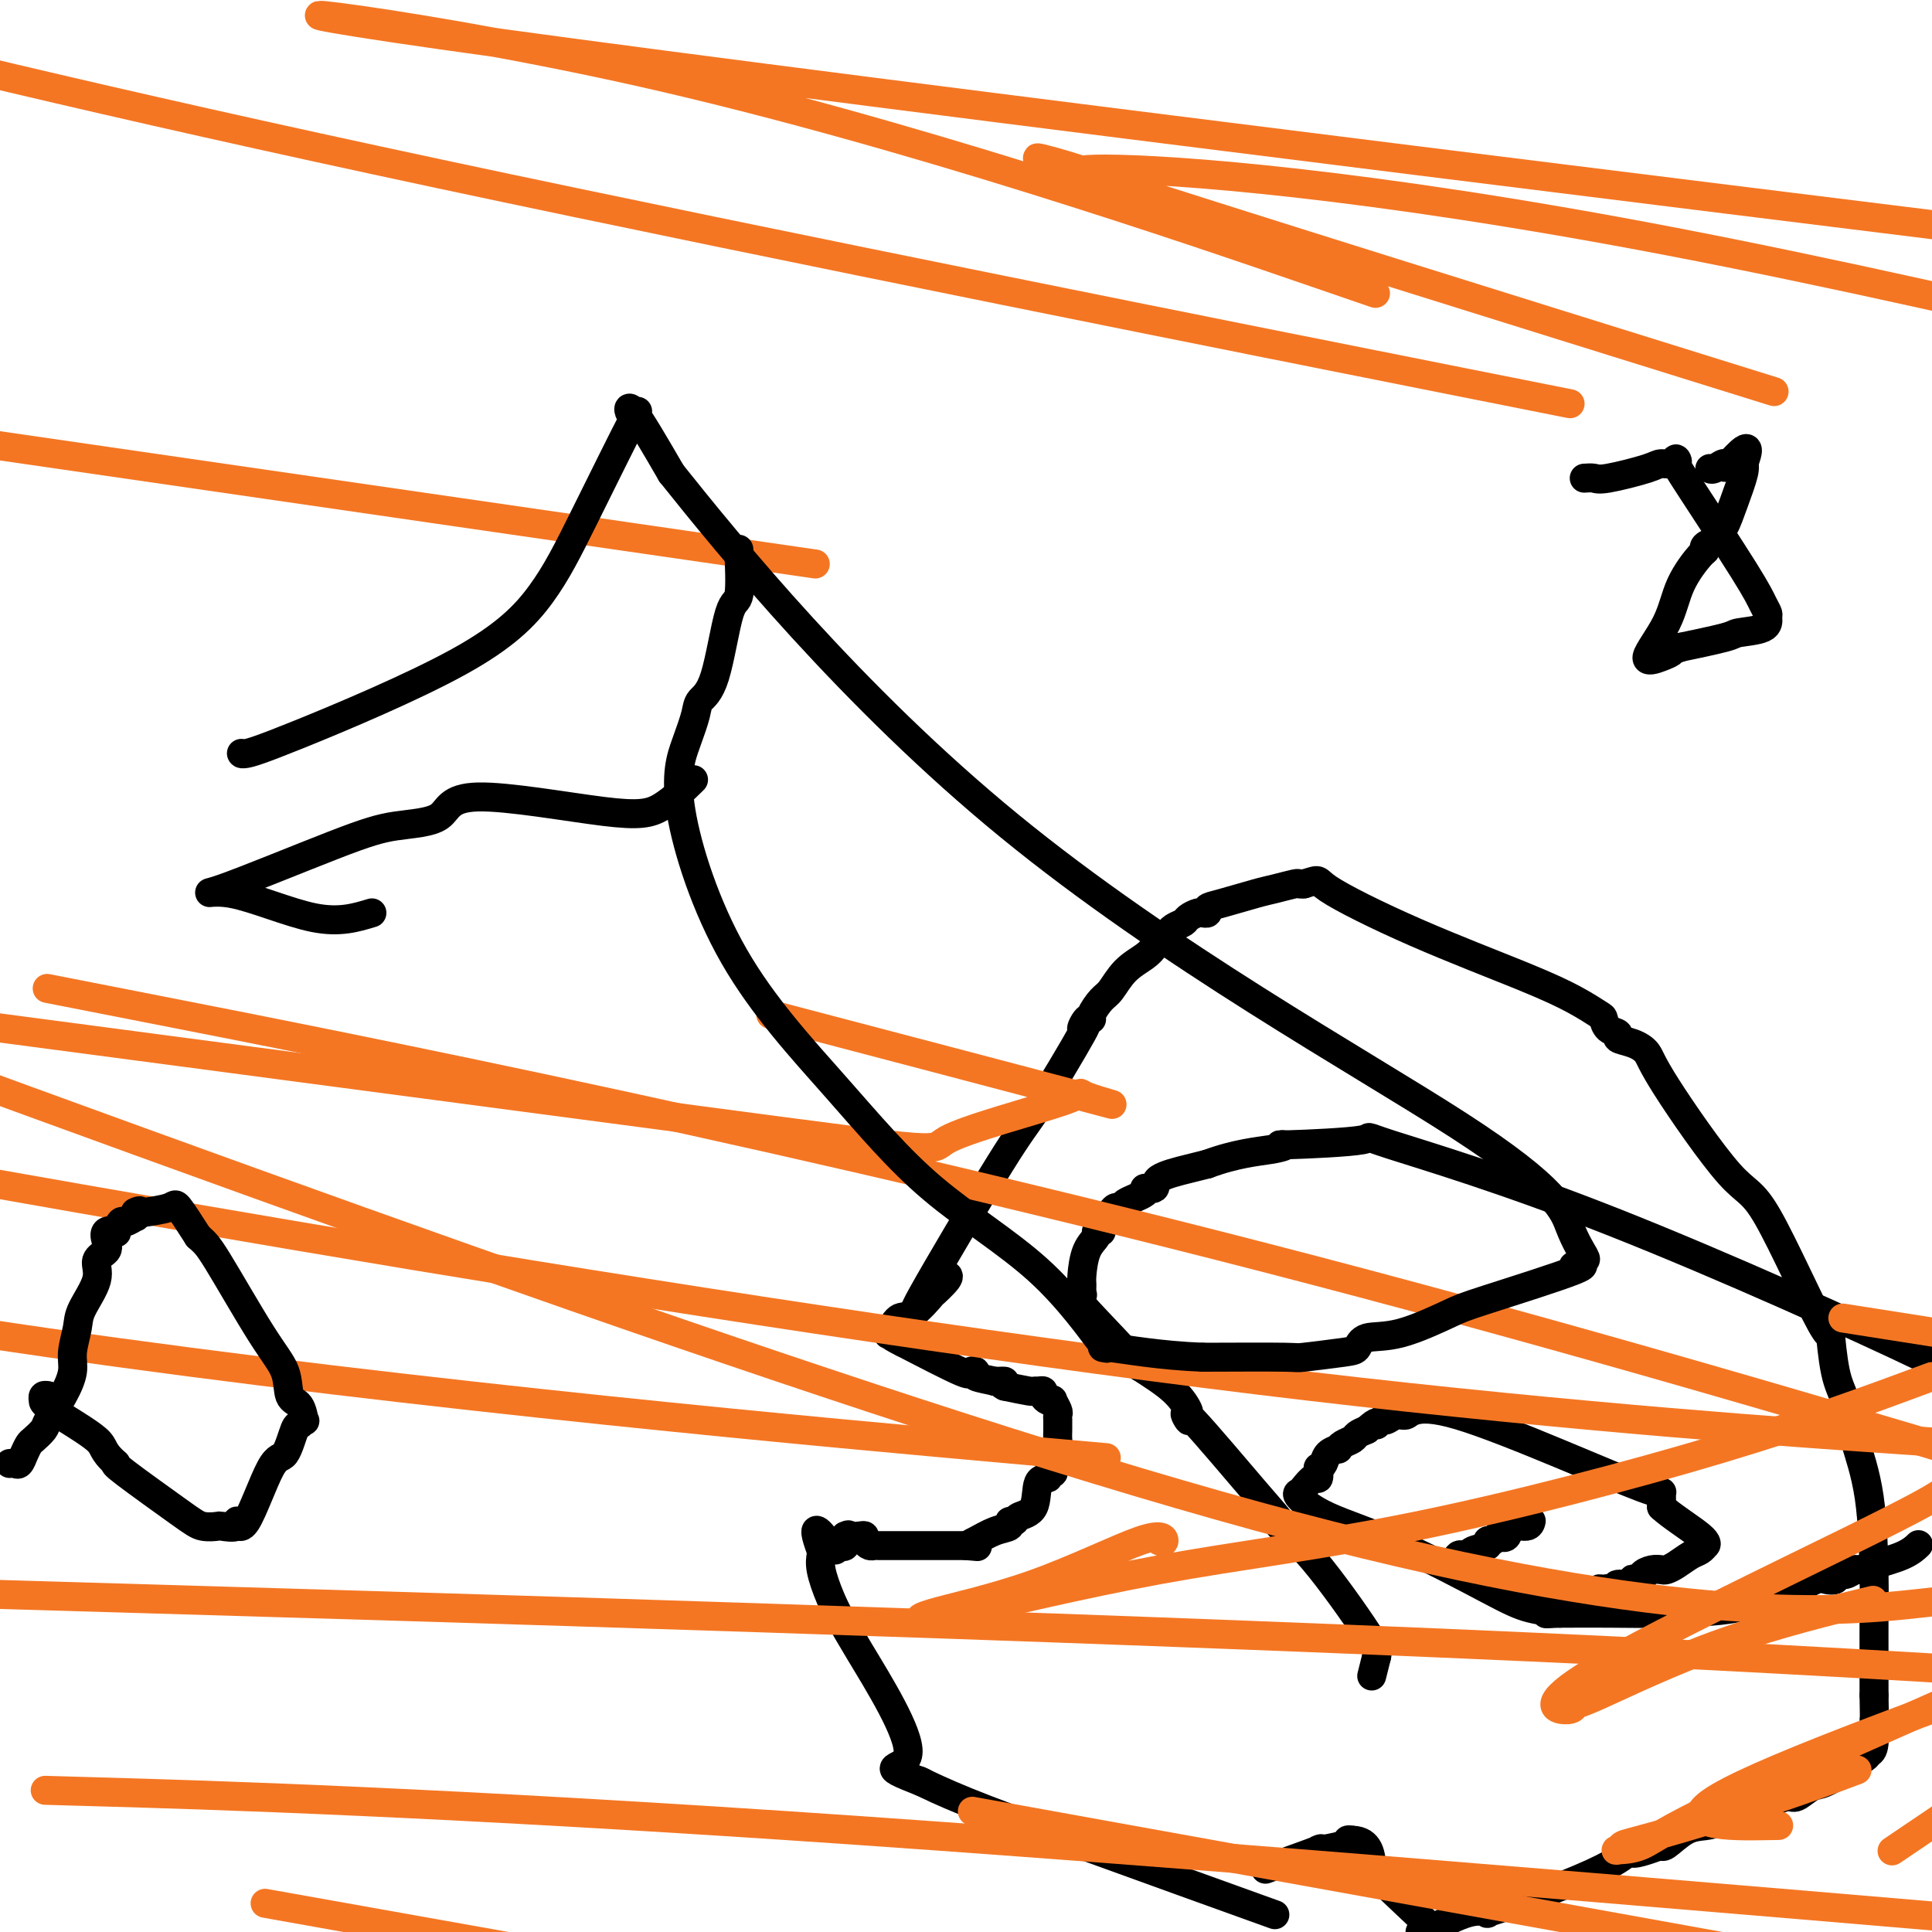 <svg viewBox='0 0 400 400' version='1.1' xmlns='http://www.w3.org/2000/svg' xmlns:xlink='http://www.w3.org/1999/xlink'><g fill='none' stroke='#000000' stroke-width='6' stroke-linecap='round' stroke-linejoin='round'><path d='M188,273c1.708,-2.332 3.416,-4.663 3,-4c-0.416,0.663 -2.957,4.321 0,-1c2.957,-5.321 11.412,-19.619 16,-27c4.588,-7.381 5.311,-7.844 8,-12c2.689,-4.156 7.346,-12.004 9,-15c1.654,-2.996 0.306,-1.139 0,-1c-0.306,0.139 0.431,-1.441 1,-2c0.569,-0.559 0.969,-0.096 1,0c0.031,0.096 -0.308,-0.176 0,-1c0.308,-0.824 1.262,-2.199 2,-3c0.738,-0.801 1.260,-1.029 2,-2c0.740,-0.971 1.699,-2.684 3,-4c1.301,-1.316 2.943,-2.233 4,-3c1.057,-0.767 1.528,-1.383 2,-2'/><path d='M239,196c2.269,-2.422 0.941,-0.978 1,-1c0.059,-0.022 1.506,-1.511 2,-2c0.494,-0.489 0.034,0.023 0,0c-0.034,-0.023 0.359,-0.580 1,-1c0.641,-0.420 1.530,-0.701 2,-1c0.470,-0.299 0.522,-0.615 1,-1c0.478,-0.385 1.380,-0.838 2,-1c0.620,-0.162 0.956,-0.031 1,0c0.044,0.031 -0.203,-0.037 0,0c0.203,0.037 0.857,0.179 1,0c0.143,-0.179 -0.224,-0.679 0,-1c0.224,-0.321 1.040,-0.464 3,-1c1.960,-0.536 5.064,-1.464 7,-2c1.936,-0.536 2.705,-0.680 4,-1c1.295,-0.320 3.118,-0.817 4,-1c0.882,-0.183 0.823,-0.052 1,0c0.177,0.052 0.588,0.026 1,0'/><path d='M270,183c3.759,-1.120 2.156,-0.920 5,1c2.844,1.920 10.135,5.560 18,9c7.865,3.440 16.305,6.680 22,9c5.695,2.320 8.644,3.721 11,5c2.356,1.279 4.117,2.437 5,3c0.883,0.563 0.886,0.532 1,1c0.114,0.468 0.338,1.437 1,2c0.662,0.563 1.760,0.720 2,1c0.240,0.280 -0.379,0.682 0,1c0.379,0.318 1.756,0.551 3,1c1.244,0.449 2.355,1.113 3,2c0.645,0.887 0.824,1.995 4,7c3.176,5.005 9.351,13.906 13,18c3.649,4.094 4.774,3.379 8,9c3.226,5.621 8.554,17.577 11,22c2.446,4.423 2.011,1.313 2,2c-0.011,0.687 0.404,5.169 1,8c0.596,2.831 1.375,4.009 2,6c0.625,1.991 1.096,4.795 2,8c0.904,3.205 2.242,6.811 3,12c0.758,5.189 0.935,11.962 1,16c0.065,4.038 0.017,5.340 0,8c-0.017,2.660 -0.005,6.678 0,9c0.005,2.322 0.001,2.949 0,4c-0.001,1.051 -0.001,2.525 0,4'/><path d='M388,351c0.140,7.201 -0.009,4.704 0,5c0.009,0.296 0.175,3.387 0,5c-0.175,1.613 -0.690,1.750 -1,2c-0.310,0.250 -0.413,0.615 -1,1c-0.587,0.385 -1.656,0.790 -2,1c-0.344,0.210 0.036,0.223 -1,1c-1.036,0.777 -3.490,2.317 -5,3c-1.510,0.683 -2.078,0.509 -3,1c-0.922,0.491 -2.198,1.647 -3,2c-0.802,0.353 -1.128,-0.098 -2,0c-0.872,0.098 -2.288,0.746 -3,1c-0.712,0.254 -0.718,0.113 -1,0c-0.282,-0.113 -0.840,-0.198 -1,0c-0.160,0.198 0.079,0.681 0,1c-0.079,0.319 -0.476,0.475 -2,1c-1.524,0.525 -4.174,1.419 -6,2c-1.826,0.581 -2.829,0.849 -4,1c-1.171,0.151 -2.510,0.185 -4,1c-1.490,0.815 -3.132,2.412 -4,3c-0.868,0.588 -0.962,0.168 -1,0c-0.038,-0.168 -0.019,-0.084 0,0'/><path d='M344,382c-7.755,2.935 -6.142,1.273 -6,1c0.142,-0.273 -1.185,0.842 -3,2c-1.815,1.158 -4.117,2.360 -8,4c-3.883,1.640 -9.348,3.718 -13,5c-3.652,1.282 -5.492,1.769 -6,2c-0.508,0.231 0.318,0.206 0,0c-0.318,-0.206 -1.778,-0.594 -4,0c-2.222,0.594 -5.206,2.170 -7,3c-1.794,0.830 -2.397,0.915 -3,1'/><path d='M260,395c3.421,1.231 6.842,2.463 0,0c-6.842,-2.463 -23.947,-8.619 -36,-13c-12.053,-4.381 -19.053,-6.987 -24,-9c-4.947,-2.013 -7.842,-3.432 -9,-4c-1.158,-0.568 -0.579,-0.284 0,0'/><path d='M191,369c-10.836,-4.263 -3.425,-1.919 -3,-6c0.425,-4.081 -6.135,-14.585 -10,-21c-3.865,-6.415 -5.036,-8.740 -6,-11c-0.964,-2.260 -1.721,-4.455 -2,-6c-0.279,-1.545 -0.080,-2.442 0,-3c0.080,-0.558 0.040,-0.779 0,-1'/><path d='M170,321c-2.844,-7.654 0.544,-2.788 2,-1c1.456,1.788 0.978,0.500 1,0c0.022,-0.500 0.544,-0.212 1,0c0.456,0.212 0.844,0.346 1,0c0.156,-0.346 0.078,-1.173 0,-2'/><path d='M175,318c0.896,-0.467 0.635,-0.136 1,0c0.365,0.136 1.355,0.075 2,0c0.645,-0.075 0.946,-0.164 1,0c0.054,0.164 -0.140,0.580 0,1c0.140,0.420 0.615,0.845 1,1c0.385,0.155 0.681,0.042 1,0c0.319,-0.042 0.661,-0.011 1,0c0.339,0.011 0.676,0.003 1,0c0.324,-0.003 0.636,-0.001 1,0c0.364,0.001 0.778,0.000 1,0c0.222,-0.000 0.250,-0.000 1,0c0.750,0.000 2.222,0.000 3,0c0.778,-0.000 0.863,-0.000 1,0c0.137,0.000 0.325,0.000 2,0c1.675,-0.000 4.838,-0.000 8,0'/><path d='M200,320c4.085,0.341 1.798,0.192 1,0c-0.798,-0.192 -0.105,-0.429 1,-1c1.105,-0.571 2.623,-1.477 4,-2c1.377,-0.523 2.615,-0.665 3,-1c0.385,-0.335 -0.081,-0.864 0,-1c0.081,-0.136 0.709,0.122 1,0c0.291,-0.122 0.245,-0.625 1,-1c0.755,-0.375 2.311,-0.621 3,-2c0.689,-1.379 0.510,-3.889 1,-5c0.490,-1.111 1.648,-0.823 2,-1c0.352,-0.177 -0.101,-0.821 0,-1c0.101,-0.179 0.758,0.106 1,0c0.242,-0.106 0.069,-0.602 0,-1c-0.069,-0.398 -0.035,-0.699 0,-1'/><path d='M218,303c0.635,-1.490 0.223,-0.716 0,-1c-0.223,-0.284 -0.256,-1.625 0,-2c0.256,-0.375 0.801,0.216 1,0c0.199,-0.216 0.053,-1.238 0,-2c-0.053,-0.762 -0.013,-1.264 0,-2c0.013,-0.736 -0.000,-1.707 0,-2c0.000,-0.293 0.015,0.093 0,0c-0.015,-0.093 -0.059,-0.665 0,-1c0.059,-0.335 0.222,-0.432 0,-1c-0.222,-0.568 -0.829,-1.606 -1,-2c-0.171,-0.394 0.095,-0.144 0,0c-0.095,0.144 -0.551,0.182 -1,0c-0.449,-0.182 -0.891,-0.584 -1,-1c-0.109,-0.416 0.114,-0.846 0,-1c-0.114,-0.154 -0.567,-0.031 -1,0c-0.433,0.031 -0.847,-0.030 -1,0c-0.153,0.030 -0.044,0.151 -1,0c-0.956,-0.151 -2.978,-0.576 -5,-1'/><path d='M208,287c-1.467,-0.689 -0.133,-0.911 0,-1c0.133,-0.089 -0.933,-0.044 -2,0'/><path d='M206,286c-1.233,-0.326 -3.317,-0.640 -4,-1c-0.683,-0.360 0.033,-0.767 0,-1c-0.033,-0.233 -0.817,-0.294 -1,0c-0.183,0.294 0.233,0.941 -2,0c-2.233,-0.941 -7.117,-3.471 -12,-6'/><path d='M187,278c-3.594,-1.740 -3.081,-2.090 -3,-2c0.081,0.090 -0.272,0.619 0,0c0.272,-0.619 1.170,-2.386 2,-3c0.830,-0.614 1.592,-0.073 3,-1c1.408,-0.927 3.463,-3.320 4,-4c0.537,-0.680 -0.444,0.354 0,0c0.444,-0.354 2.312,-2.095 3,-3c0.688,-0.905 0.197,-0.973 0,-1c-0.197,-0.027 -0.098,-0.014 0,0'/><path d='M262,387c4.794,-1.713 9.589,-3.426 11,-4c1.411,-0.574 -0.560,-0.010 0,0c0.560,0.010 3.651,-0.536 5,-1c1.349,-0.464 0.957,-0.847 1,-1c0.043,-0.153 0.522,-0.077 1,0'/><path d='M280,381c3.643,0.071 3.750,3.250 4,5c0.250,1.750 0.643,2.071 8,9c7.357,6.929 21.679,20.464 36,34'/><path d='M284,347c0.000,0.000 1.000,-4.000 1,-4'/><path d='M285,343c0.254,-0.953 0.388,-1.334 -2,-5c-2.388,-3.666 -7.297,-10.615 -11,-15c-3.703,-4.385 -6.200,-6.206 -7,-7c-0.800,-0.794 0.097,-0.560 0,-1c-0.097,-0.440 -1.187,-1.555 -5,-6c-3.813,-4.445 -10.348,-12.221 -13,-15c-2.652,-2.779 -1.421,-0.559 -1,0c0.421,0.559 0.030,-0.541 0,-1c-0.030,-0.459 0.300,-0.277 0,-1c-0.300,-0.723 -1.228,-2.349 -3,-4c-1.772,-1.651 -4.386,-3.325 -7,-5'/><path d='M236,283c-8.287,-9.003 -11.006,-11.512 -12,-13c-0.994,-1.488 -0.265,-1.956 0,-2c0.265,-0.044 0.065,0.335 0,0c-0.065,-0.335 0.006,-1.386 0,-2c-0.006,-0.614 -0.088,-0.791 0,-2c0.088,-1.209 0.348,-3.449 1,-5c0.652,-1.551 1.698,-2.412 2,-3c0.302,-0.588 -0.140,-0.904 0,-1c0.140,-0.096 0.863,0.027 1,0c0.137,-0.027 -0.312,-0.203 0,-1c0.312,-0.797 1.386,-2.216 2,-3c0.614,-0.784 0.769,-0.935 1,-1c0.231,-0.065 0.539,-0.046 1,0c0.461,0.046 1.074,0.119 1,0c-0.074,-0.119 -0.834,-0.430 0,-1c0.834,-0.570 3.262,-1.399 4,-2c0.738,-0.601 -0.214,-0.973 0,-1c0.214,-0.027 1.593,0.292 2,0c0.407,-0.292 -0.160,-1.194 1,-2c1.160,-0.806 4.046,-1.516 6,-2c1.954,-0.484 2.977,-0.742 4,-1'/><path d='M250,241c5.805,-2.163 10.318,-2.571 13,-3c2.682,-0.429 3.533,-0.880 3,-1c-0.533,-0.120 -2.452,0.092 1,0c3.452,-0.092 12.273,-0.489 15,-1c2.727,-0.511 -0.640,-1.137 6,1c6.640,2.137 23.288,7.037 46,16c22.712,8.963 51.489,21.989 64,28c12.511,6.011 8.755,5.005 5,4'/><path d='M397,320c0.181,-0.175 0.361,-0.349 0,0c-0.361,0.349 -1.265,1.222 -3,2c-1.735,0.778 -4.301,1.461 -6,2c-1.699,0.539 -2.530,0.933 -3,1c-0.470,0.067 -0.577,-0.192 -1,0c-0.423,0.192 -1.160,0.834 -2,1c-0.840,0.166 -1.781,-0.143 -2,0c-0.219,0.143 0.286,0.740 0,1c-0.286,0.260 -1.362,0.183 -2,0c-0.638,-0.183 -0.838,-0.471 -2,0c-1.162,0.471 -3.285,1.702 -5,2c-1.715,0.298 -3.020,-0.337 -4,0c-0.980,0.337 -1.634,1.645 -2,2c-0.366,0.355 -0.445,-0.245 -1,0c-0.555,0.245 -1.588,1.334 -5,2c-3.412,0.666 -9.203,0.911 -14,1c-4.797,0.089 -8.599,0.024 -12,0c-3.401,-0.024 -6.400,-0.007 -8,0c-1.600,0.007 -1.800,0.003 -2,0'/><path d='M323,334c-5.576,0.184 -1.515,0.143 -1,0c0.515,-0.143 -2.514,-0.389 -5,-1c-2.486,-0.611 -4.428,-1.589 -9,-4c-4.572,-2.411 -11.773,-6.255 -18,-9c-6.227,-2.745 -11.480,-4.390 -15,-6c-3.520,-1.610 -5.307,-3.186 -6,-4c-0.693,-0.814 -0.290,-0.867 0,-1c0.290,-0.133 0.469,-0.347 1,-1c0.531,-0.653 1.413,-1.746 2,-2c0.587,-0.254 0.877,0.332 1,0c0.123,-0.332 0.079,-1.581 0,-2c-0.079,-0.419 -0.193,-0.006 0,0c0.193,0.006 0.695,-0.394 1,-1c0.305,-0.606 0.414,-1.419 1,-2c0.586,-0.581 1.648,-0.929 2,-1c0.352,-0.071 -0.005,0.136 0,0c0.005,-0.136 0.372,-0.614 1,-1c0.628,-0.386 1.515,-0.681 2,-1c0.485,-0.319 0.567,-0.663 1,-1c0.433,-0.337 1.216,-0.669 2,-1'/><path d='M283,296c2.568,-2.327 1.987,-1.145 2,-1c0.013,0.145 0.619,-0.749 1,-1c0.381,-0.251 0.536,0.140 1,0c0.464,-0.140 1.238,-0.813 2,-1c0.762,-0.187 1.513,0.111 2,0c0.487,-0.111 0.709,-0.632 2,-1c1.291,-0.368 3.652,-0.582 9,1c5.348,1.582 13.682,4.962 21,8c7.318,3.038 13.621,5.734 17,7c3.379,1.266 3.833,1.102 4,1c0.167,-0.102 0.045,-0.143 0,0c-0.045,0.143 -0.013,0.469 0,1c0.013,0.531 0.006,1.265 0,2'/><path d='M344,312c1.754,1.698 6.139,4.443 8,6c1.861,1.557 1.197,1.926 1,2c-0.197,0.074 0.074,-0.148 0,0c-0.074,0.148 -0.491,0.667 -1,1c-0.509,0.333 -1.108,0.481 -2,1c-0.892,0.519 -2.075,1.410 -3,2c-0.925,0.590 -1.592,0.880 -2,1c-0.408,0.120 -0.557,0.071 -1,0c-0.443,-0.071 -1.181,-0.164 -2,0c-0.819,0.164 -1.719,0.584 -2,1c-0.281,0.416 0.057,0.829 0,1c-0.057,0.171 -0.510,0.101 -1,0c-0.490,-0.101 -1.018,-0.233 -1,0c0.018,0.233 0.582,0.832 0,1c-0.582,0.168 -2.309,-0.095 -3,0c-0.691,0.095 -0.345,0.547 0,1'/><path d='M335,329c-2.748,1.234 -1.117,0.319 -1,0c0.117,-0.319 -1.279,-0.041 -2,0c-0.721,0.041 -0.766,-0.153 -1,0c-0.234,0.153 -0.659,0.655 0,1c0.659,0.345 2.400,0.534 -2,0c-4.400,-0.534 -14.942,-1.789 -21,-3c-6.058,-1.211 -7.634,-2.376 -8,-3c-0.366,-0.624 0.477,-0.706 1,-1c0.523,-0.294 0.726,-0.799 1,-1c0.274,-0.201 0.619,-0.096 1,0c0.381,0.096 0.799,0.184 1,0c0.201,-0.184 0.187,-0.641 1,-1c0.813,-0.359 2.455,-0.622 3,-1c0.545,-0.378 -0.007,-0.871 0,-1c0.007,-0.129 0.573,0.106 1,0c0.427,-0.106 0.713,-0.553 1,-1'/><path d='M310,318c1.717,-0.962 1.010,-0.367 1,0c-0.010,0.367 0.677,0.505 1,0c0.323,-0.505 0.283,-1.652 1,-2c0.717,-0.348 2.192,0.103 3,0c0.808,-0.103 0.948,-0.758 1,-1c0.052,-0.242 0.015,-0.069 0,0c-0.015,0.069 -0.007,0.035 0,0'/></g>
<g fill='none' stroke='#F47623' stroke-width='6' stroke-linecap='round' stroke-linejoin='round'><path d='M240,319c0.484,0.229 0.969,0.457 1,0c0.031,-0.457 -0.391,-1.601 -5,0c-4.609,1.601 -13.403,5.946 -22,9c-8.597,3.054 -16.995,4.816 -21,6c-4.005,1.184 -3.617,1.790 5,0c8.617,-1.790 25.464,-5.975 42,-9c16.536,-3.025 32.760,-4.891 53,-9c20.240,-4.109 44.497,-10.460 63,-16c18.503,-5.540 31.251,-10.270 44,-15'/><path d='M395,381c-2.833,1.917 -5.667,3.833 0,0c5.667,-3.833 19.833,-13.417 34,-23'/><path d='M383,367c1.283,-0.481 2.565,-0.962 0,0c-2.565,0.962 -8.978,3.368 -17,6c-8.022,2.632 -17.652,5.490 -23,7c-5.348,1.510 -6.413,1.673 -7,2c-0.587,0.327 -0.696,0.817 -1,1c-0.304,0.183 -0.803,0.059 0,0c0.803,-0.059 2.909,-0.054 5,-1c2.091,-0.946 4.169,-2.842 17,-9c12.831,-6.158 36.416,-16.579 60,-27'/><path d='M385,332c2.422,-0.585 4.845,-1.171 0,0c-4.845,1.171 -16.956,4.098 -28,8c-11.044,3.902 -21.019,8.778 -26,11c-4.981,2.222 -4.967,1.789 -5,2c-0.033,0.211 -0.112,1.067 -2,1c-1.888,-0.067 -5.585,-1.056 6,-8c11.585,-6.944 38.453,-19.841 53,-27c14.547,-7.159 16.774,-8.579 19,-10'/><path d='M392,298c9.262,0.631 18.524,1.262 0,0c-18.524,-1.262 -64.833,-4.417 -121,-11c-56.167,-6.583 -122.190,-16.595 -185,-27c-62.810,-10.405 -122.405,-21.202 -182,-32'/><path d='M167,212c-6.439,-1.691 -12.879,-3.383 0,0c12.879,3.383 45.075,11.840 57,15c11.925,3.160 3.579,1.024 1,0c-2.579,-1.024 0.608,-0.934 -5,1c-5.608,1.934 -20.010,5.713 -24,8c-3.990,2.287 2.431,3.082 -51,-4c-53.431,-7.082 -166.716,-22.041 -280,-37'/><path d='M32,209c-19.267,-3.778 -38.533,-7.556 0,0c38.533,7.556 134.867,26.444 240,54c105.133,27.556 219.067,63.778 333,100'/><path d='M229,380c-24.000,-4.333 -48.000,-8.667 0,0c48.000,8.667 168.000,30.333 288,52'/><path d='M77,398c-19.167,-3.417 -38.333,-6.833 0,0c38.333,6.833 134.167,23.917 230,41'/><path d='M21,371c-10.089,-0.289 -20.178,-0.578 0,0c20.178,0.578 70.622,2.022 157,8c86.378,5.978 208.689,16.489 331,27'/><path d='M209,300c17.378,1.556 34.756,3.111 0,0c-34.756,-3.111 -121.644,-10.889 -199,-22c-77.356,-11.111 -145.178,-25.556 -213,-40'/><path d='M395,275c-11.667,-1.833 -23.333,-3.667 0,0c23.333,3.667 81.667,12.833 140,22'/><path d='M30,331c-27.089,-0.800 -54.178,-1.600 0,0c54.178,1.600 189.622,5.600 287,10c97.378,4.400 156.689,9.200 216,14'/><path d='M365,378c2.822,-0.044 5.644,-0.089 0,0c-5.644,0.089 -19.756,0.311 -9,-6c10.756,-6.311 46.378,-19.156 82,-32'/><path d='M397,332c6.933,-0.756 13.867,-1.511 0,0c-13.867,1.511 -48.533,5.289 -129,-16c-80.467,-21.289 -206.733,-67.644 -333,-114'/><path d='M351,76c14.135,4.403 28.271,8.805 0,0c-28.271,-8.805 -98.948,-30.818 -124,-39c-25.052,-8.182 -4.478,-2.533 -1,-1c3.478,1.533 -10.141,-1.049 3,-1c13.141,0.049 53.040,2.728 117,15c63.960,12.272 151.980,34.136 240,56'/><path d='M271,56c11.946,4.107 23.893,8.214 0,0c-23.893,-8.214 -83.625,-28.750 -138,-41c-54.375,-12.250 -103.393,-16.214 -29,-6c74.393,10.214 272.196,34.607 470,59'/><path d='M302,79c20.000,3.978 40.000,7.956 0,0c-40.000,-7.956 -140.000,-27.844 -211,-43c-71.000,-15.156 -113.000,-25.578 -155,-36'/><path d='M129,111c34.500,5.000 69.000,10.000 0,0c-69.000,-10.000 -241.500,-35.000 -414,-60'/></g>
<g fill='none' stroke='#000000' stroke-width='6' stroke-linecap='round' stroke-linejoin='round'><path d='M50,156c-0.014,-0.024 -0.029,-0.047 0,0c0.029,0.047 0.101,0.166 1,0c0.899,-0.166 2.624,-0.616 11,-4c8.376,-3.384 23.401,-9.701 33,-15c9.599,-5.299 13.771,-9.581 17,-14c3.229,-4.419 5.514,-8.977 9,-16c3.486,-7.023 8.171,-16.511 10,-20c1.829,-3.489 0.800,-0.978 0,-1c-0.800,-0.022 -1.371,-2.578 0,-1c1.371,1.578 4.686,7.289 8,13'/><path d='M139,98c11.809,14.789 37.333,46.263 70,73c32.667,26.737 72.479,48.737 93,62c20.521,13.263 21.753,17.789 23,21c1.247,3.211 2.508,5.107 3,6c0.492,0.893 0.213,0.782 0,1c-0.213,0.218 -0.361,0.766 -1,1c-0.639,0.234 -1.768,0.154 -1,0c0.768,-0.154 3.432,-0.383 0,1c-3.432,1.383 -12.961,4.377 -18,6c-5.039,1.623 -5.588,1.873 -8,3c-2.412,1.127 -6.686,3.129 -10,4c-3.314,0.871 -5.667,0.612 -7,1c-1.333,0.388 -1.644,1.424 -2,2c-0.356,0.576 -0.755,0.690 -3,1c-2.245,0.310 -6.335,0.814 -8,1c-1.665,0.186 -0.904,0.053 -4,0c-3.096,-0.053 -10.048,-0.027 -17,0'/><path d='M249,281c-8.734,-0.328 -16.070,-1.648 -19,-2c-2.930,-0.352 -1.454,0.265 -1,0c0.454,-0.265 -0.113,-1.411 0,-1c0.113,0.411 0.906,2.380 -1,0c-1.906,-2.380 -6.509,-9.108 -13,-15c-6.491,-5.892 -14.868,-10.949 -22,-17c-7.132,-6.051 -13.018,-13.098 -20,-21c-6.982,-7.902 -15.060,-16.659 -21,-27c-5.940,-10.341 -9.740,-22.266 -11,-30c-1.260,-7.734 0.022,-11.279 1,-14c0.978,-2.721 1.653,-4.620 2,-6c0.347,-1.380 0.366,-2.241 1,-3c0.634,-0.759 1.883,-1.415 3,-5c1.117,-3.585 2.103,-10.099 3,-13c0.897,-2.901 1.704,-2.190 2,-4c0.296,-1.810 0.080,-6.141 0,-8c-0.080,-1.859 -0.023,-1.245 0,-1c0.023,0.245 0.011,0.123 0,0'/><path d='M2,303c0.333,-0.046 0.665,-0.091 1,0c0.335,0.091 0.671,0.319 1,0c0.329,-0.319 0.650,-1.185 1,-2c0.350,-0.815 0.730,-1.578 1,-2c0.270,-0.422 0.430,-0.504 1,-1c0.570,-0.496 1.549,-1.408 2,-2c0.451,-0.592 0.373,-0.865 1,-2c0.627,-1.135 1.958,-3.134 3,-5c1.042,-1.866 1.794,-3.601 2,-5c0.206,-1.399 -0.133,-2.461 0,-4c0.133,-1.539 0.736,-3.553 1,-5c0.264,-1.447 0.187,-2.327 1,-4c0.813,-1.673 2.517,-4.140 3,-6c0.483,-1.860 -0.255,-3.112 0,-4c0.255,-0.888 1.503,-1.413 2,-2c0.497,-0.587 0.241,-1.237 0,-2c-0.241,-0.763 -0.469,-1.639 0,-2c0.469,-0.361 1.636,-0.206 2,0c0.364,0.206 -0.074,0.462 0,0c0.074,-0.462 0.661,-1.643 1,-2c0.339,-0.357 0.431,0.111 1,0c0.569,-0.111 1.615,-0.799 2,-1c0.385,-0.201 0.110,0.085 0,0c-0.110,-0.085 -0.055,-0.543 0,-1'/><path d='M28,251c1.170,-0.630 1.095,-0.205 1,0c-0.095,0.205 -0.211,0.189 1,0c1.211,-0.189 3.749,-0.551 5,-1c1.251,-0.449 1.215,-0.985 2,0c0.785,0.985 2.393,3.493 4,6'/><path d='M41,256c1.367,1.260 1.784,1.410 4,5c2.216,3.590 6.229,10.620 9,15c2.771,4.380 4.298,6.111 5,8c0.702,1.889 0.577,3.936 1,5c0.423,1.064 1.393,1.145 2,2c0.607,0.855 0.850,2.482 1,3c0.150,0.518 0.205,-0.075 0,0c-0.205,0.075 -0.670,0.818 -1,1c-0.330,0.182 -0.524,-0.198 -1,1c-0.476,1.198 -1.235,3.975 -2,5c-0.765,1.025 -1.536,0.299 -3,3c-1.464,2.701 -3.619,8.829 -5,11c-1.381,2.171 -1.987,0.387 -2,0c-0.013,-0.387 0.566,0.625 0,1c-0.566,0.375 -2.278,0.115 -3,0c-0.722,-0.115 -0.453,-0.083 -1,0c-0.547,0.083 -1.909,0.218 -3,0c-1.091,-0.218 -1.909,-0.790 -5,-3c-3.091,-2.210 -8.455,-6.060 -11,-8c-2.545,-1.940 -2.273,-1.970 -2,-2'/><path d='M24,303c-3.177,-2.813 -2.120,-3.346 -4,-5c-1.880,-1.654 -6.696,-4.429 -9,-6c-2.304,-1.571 -2.095,-1.938 -2,-2c0.095,-0.063 0.077,0.179 0,0c-0.077,-0.179 -0.213,-0.779 0,-1c0.213,-0.221 0.775,-0.063 1,0c0.225,0.063 0.112,0.032 0,0'/><path d='M10,289c0.000,0.000 0.100,0.100 0.1,0.1'/><path d='M77,189c-3.371,1.023 -6.742,2.047 -12,1c-5.258,-1.047 -12.404,-4.164 -17,-5c-4.596,-0.836 -6.644,0.609 -2,-1c4.644,-1.609 15.979,-6.273 23,-9c7.021,-2.727 9.726,-3.518 13,-4c3.274,-0.482 7.116,-0.655 9,-2c1.884,-1.345 1.809,-3.860 8,-4c6.191,-0.140 18.649,2.097 26,3c7.351,0.903 9.594,0.474 12,-1c2.406,-1.474 4.973,-3.993 6,-5c1.027,-1.007 0.513,-0.504 0,0'/><path d='M328,99c0.730,-0.052 1.461,-0.104 2,0c0.539,0.104 0.887,0.363 3,0c2.113,-0.363 5.992,-1.348 8,-2c2.008,-0.652 2.147,-0.970 3,-1c0.853,-0.030 2.420,0.228 3,0c0.580,-0.228 0.172,-0.941 0,-1c-0.172,-0.059 -0.109,0.538 0,1c0.109,0.462 0.264,0.791 3,5c2.736,4.209 8.055,12.297 11,17c2.945,4.703 3.517,6.020 4,7c0.483,0.980 0.877,1.623 1,2c0.123,0.377 -0.025,0.487 0,1c0.025,0.513 0.222,1.430 -1,2c-1.222,0.570 -3.864,0.792 -5,1c-1.136,0.208 -0.767,0.402 -3,1c-2.233,0.598 -7.066,1.599 -9,2c-1.934,0.401 -0.967,0.200 0,0'/><path d='M348,134c-3.180,1.117 -2.130,0.909 -2,1c0.130,0.091 -0.659,0.479 -2,1c-1.341,0.521 -3.235,1.174 -3,0c0.235,-1.174 2.597,-4.174 4,-7c1.403,-2.826 1.847,-5.478 3,-8c1.153,-2.522 3.017,-4.913 4,-6c0.983,-1.087 1.086,-0.869 1,-1c-0.086,-0.131 -0.360,-0.610 0,-1c0.360,-0.390 1.356,-0.692 2,-1c0.644,-0.308 0.937,-0.621 1,-1c0.063,-0.379 -0.102,-0.823 0,-1c0.102,-0.177 0.472,-0.086 1,-1c0.528,-0.914 1.214,-2.833 2,-5c0.786,-2.167 1.673,-4.584 2,-6c0.327,-1.416 0.093,-1.833 0,-2c-0.093,-0.167 -0.047,-0.083 0,0'/><path d='M361,96c2.447,-6.172 -1.435,-1.601 -3,0c-1.565,1.601 -0.811,0.233 -1,0c-0.189,-0.233 -1.320,0.668 -2,1c-0.680,0.332 -0.909,0.095 -1,0c-0.091,-0.095 -0.046,-0.047 0,0'/></g>
</svg>